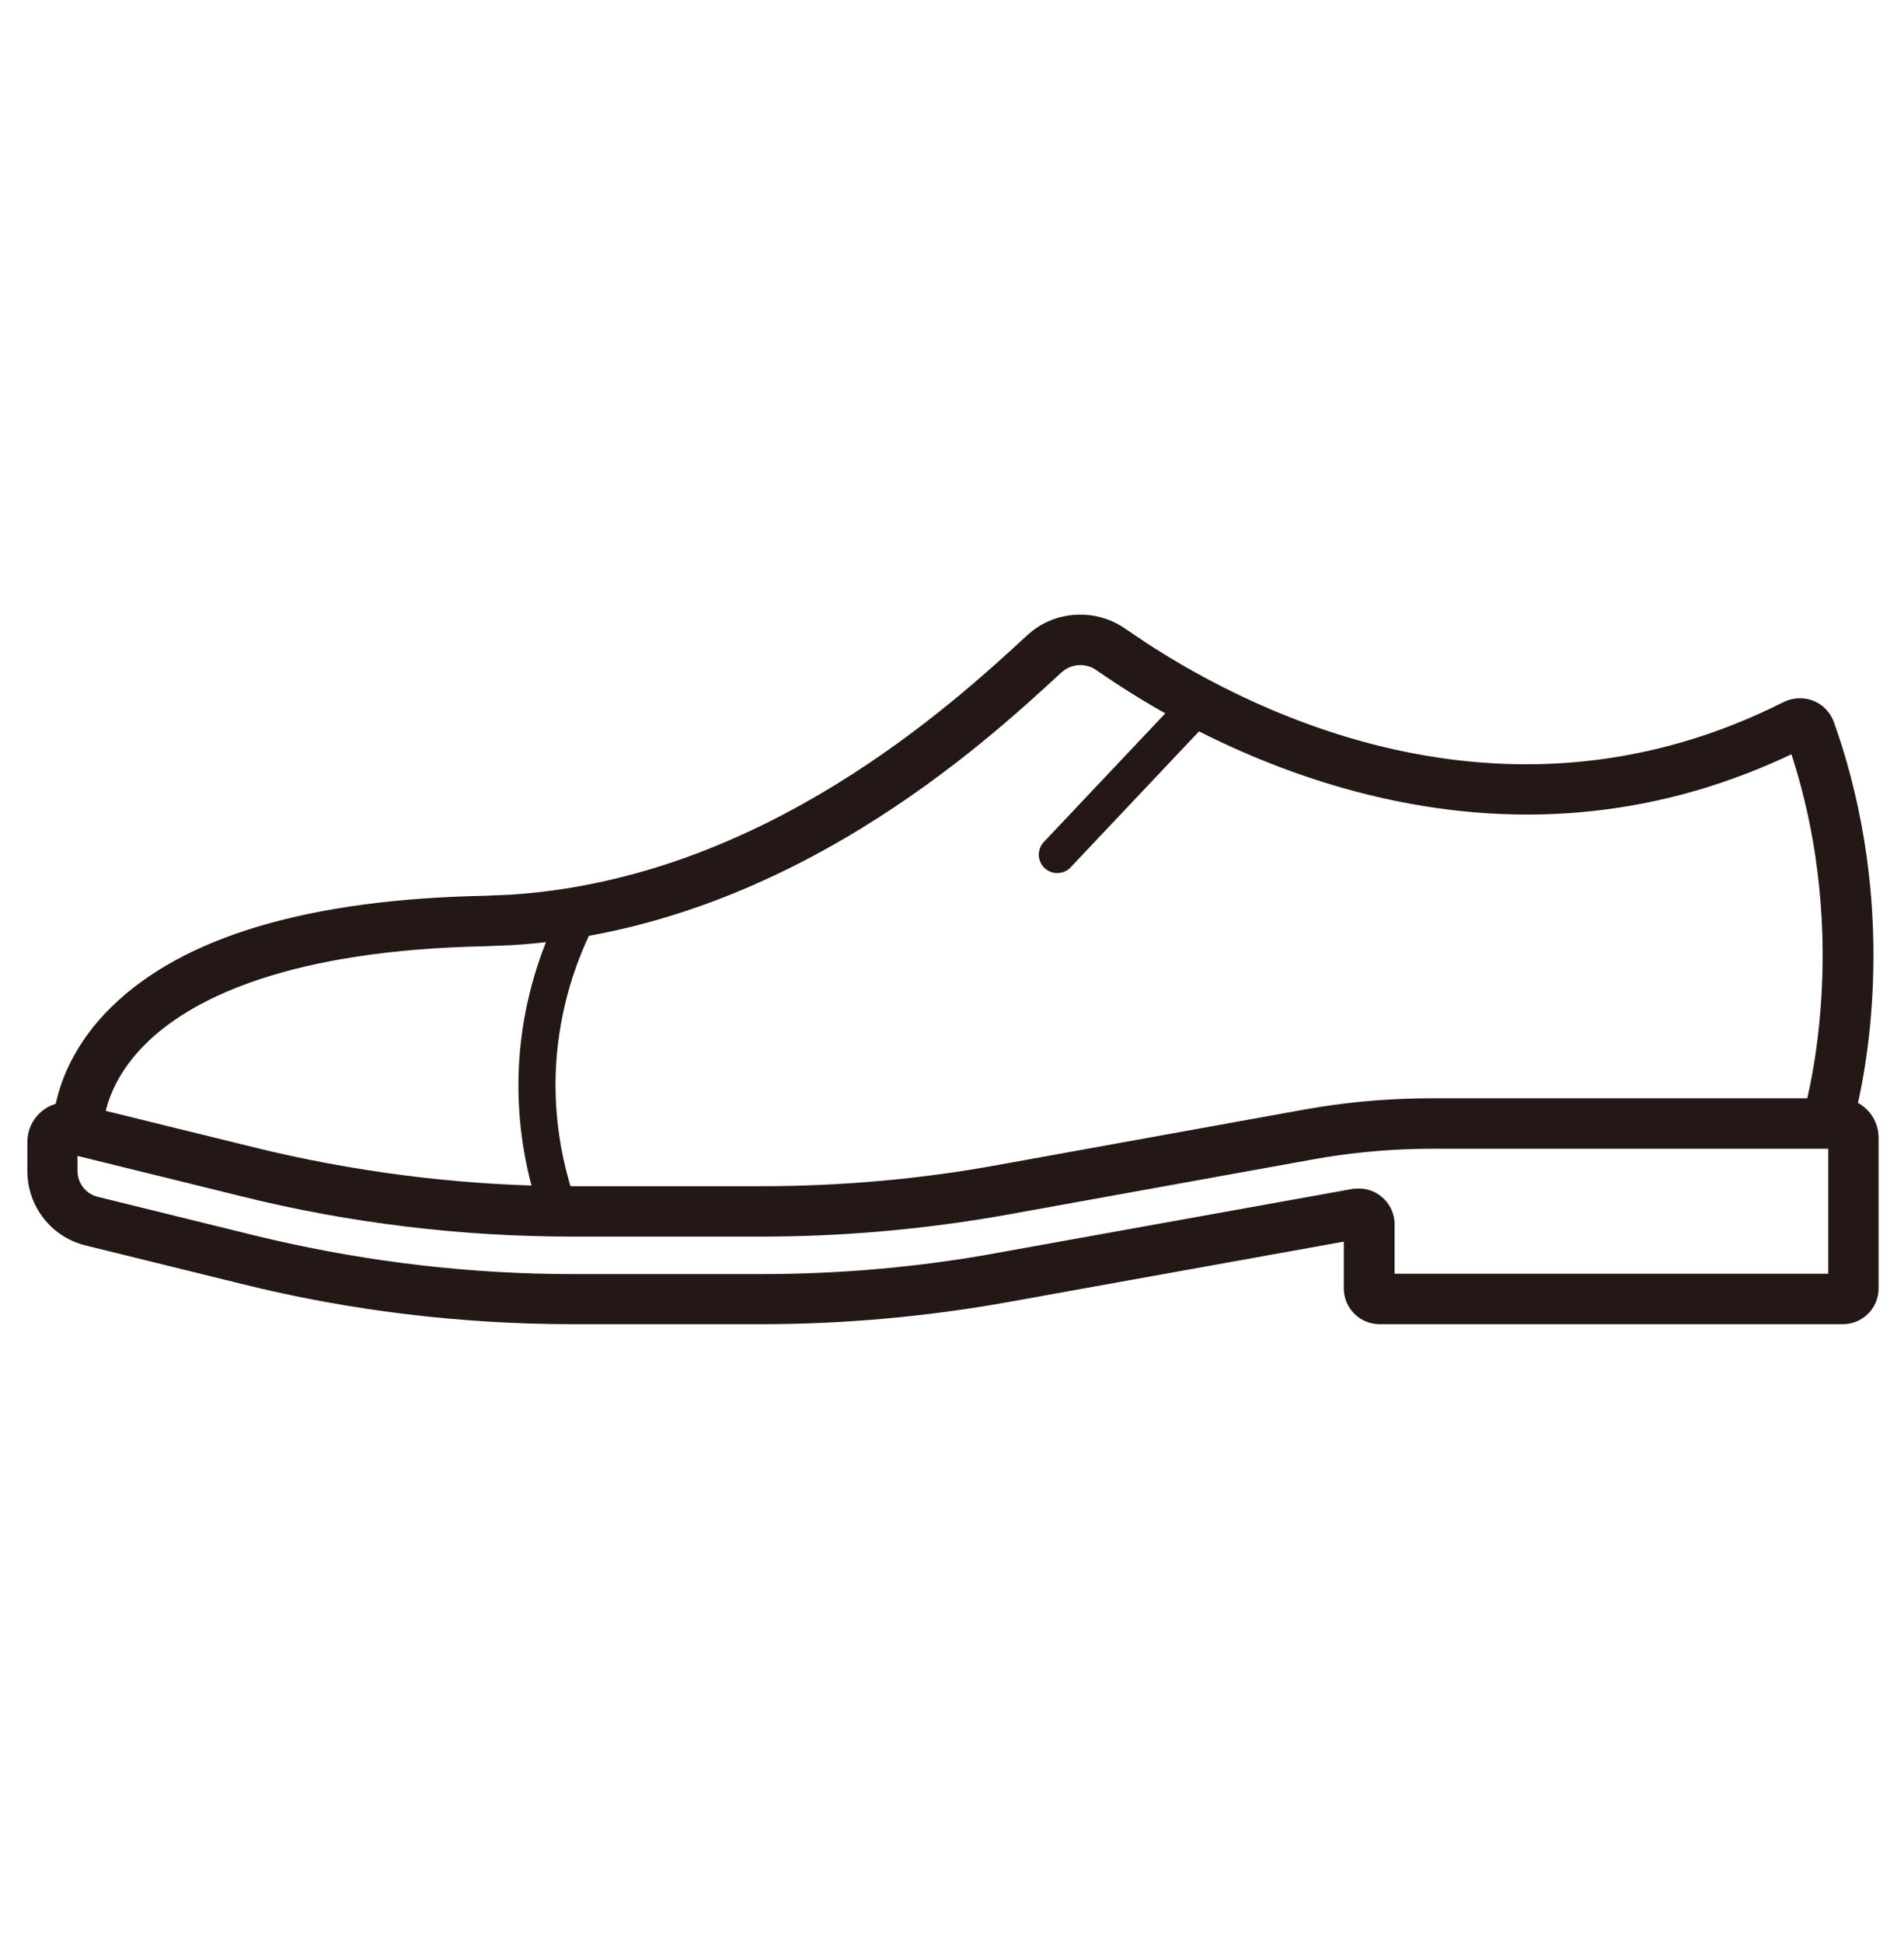 <svg width="50" height="51" viewBox="0 0 50 51" fill="none" xmlns="http://www.w3.org/2000/svg">
<path d="M48.307 28.915C48.83 28.915 49.245 29.342 49.245 29.863V33.819C49.245 34.288 48.864 34.67 48.395 34.67H36.228C35.758 34.67 35.377 34.288 35.377 33.819V32.486L26.419 34.098C24.3 34.476 22.137 34.67 19.991 34.67H15.044C12.125 34.67 9.196 34.318 6.364 33.615V33.614L2.269 32.606C1.405 32.394 0.807 31.622 0.807 30.741V29.968C0.807 29.447 1.232 29.021 1.745 29.021C1.809 29.021 1.895 29.02 1.974 29.051L6.644 30.199L7.159 30.322C9.744 30.915 12.395 31.223 15.053 31.223H20C22.083 31.223 24.183 31.039 26.23 30.663L34.239 29.215L34.657 29.144C35.634 28.99 36.628 28.915 37.614 28.915H48.307ZM37.606 30.065C36.674 30.065 35.742 30.139 34.822 30.285L34.428 30.353L26.419 31.8C24.3 32.178 22.137 32.371 19.991 32.371H15.044C12.125 32.371 9.196 32.02 6.364 31.317V31.316L1.948 30.229V30.741C1.948 31.095 2.193 31.411 2.539 31.497H2.538L6.635 32.506L7.151 32.628C9.736 33.222 12.386 33.53 15.044 33.53H19.991C22.074 33.53 24.174 33.346 26.221 32.97V32.969L35.529 31.294L35.536 31.292H35.544C35.561 31.292 35.579 31.291 35.603 31.288C35.626 31.286 35.653 31.284 35.684 31.284C36.153 31.284 36.535 31.666 36.535 32.135V33.521H48.097V30.065H37.606Z" fill="#231815" stroke="#231815" stroke-width="0.175"/>
<path d="M27.167 16.627C27.837 16.107 28.792 16.082 29.498 16.572L30.05 16.945C33.058 18.906 39.688 22.133 46.882 18.504L46.883 18.503C47.107 18.396 47.36 18.386 47.585 18.474L47.667 18.512C47.827 18.595 47.954 18.73 48.036 18.889L48.073 18.971L48.074 18.974L48.251 19.497C49.752 24.178 48.891 28.256 48.603 29.363L48.522 29.652C48.429 29.951 48.109 30.128 47.799 30.025V30.026C47.5 29.933 47.321 29.612 47.425 29.308L47.428 29.304L47.443 29.253C47.453 29.216 47.467 29.162 47.485 29.093C47.521 28.956 47.569 28.755 47.621 28.499C47.724 27.987 47.843 27.253 47.906 26.361C48.031 24.597 47.939 22.212 47.096 19.677C43.704 21.307 40.078 21.71 36.312 20.86L35.944 20.773C32.649 19.963 30.078 18.385 28.836 17.513V17.514C28.565 17.327 28.204 17.322 27.927 17.499L27.814 17.586C25.81 19.437 20.564 24.283 13.442 24.721L12.748 24.749C7.587 24.855 5.09 26.108 3.891 27.214L3.669 27.432C2.607 28.546 2.623 29.595 2.623 29.634C2.623 29.934 2.397 30.199 2.092 30.22L2.081 30.231H2.044C1.744 30.231 1.485 29.993 1.474 29.681L1.473 29.678L1.487 29.388C1.537 28.882 1.768 27.79 2.804 26.68L2.981 26.5C4.848 24.661 8.131 23.694 12.726 23.6L13.38 23.573C20.078 23.158 25.098 18.523 27.037 16.737L27.167 16.627Z" fill="#231815" stroke="#231815" stroke-width="0.175"/>
<path d="M27.763 22.916C27.64 22.916 27.526 22.872 27.43 22.784C27.237 22.6 27.228 22.293 27.412 22.1L31.149 18.144C31.333 17.951 31.64 17.942 31.833 18.126C32.026 18.311 32.035 18.617 31.851 18.811L28.114 22.767C28.017 22.872 27.886 22.916 27.763 22.916Z" fill="#231815"/>
<path d="M14.658 32.284C14.448 32.284 14.255 32.144 14.193 31.933L14.009 31.302C13.746 30.389 13.614 29.433 13.614 28.486C13.614 26.924 13.983 25.372 14.676 23.968L14.79 23.731C14.912 23.495 15.202 23.389 15.439 23.512C15.676 23.635 15.781 23.924 15.658 24.161L15.544 24.398C14.921 25.661 14.588 27.073 14.588 28.477C14.588 29.337 14.711 30.196 14.948 31.021L15.132 31.652C15.211 31.907 15.053 32.179 14.799 32.258C14.755 32.267 14.711 32.275 14.667 32.275L14.658 32.284Z" fill="#231815"/>
</svg>

